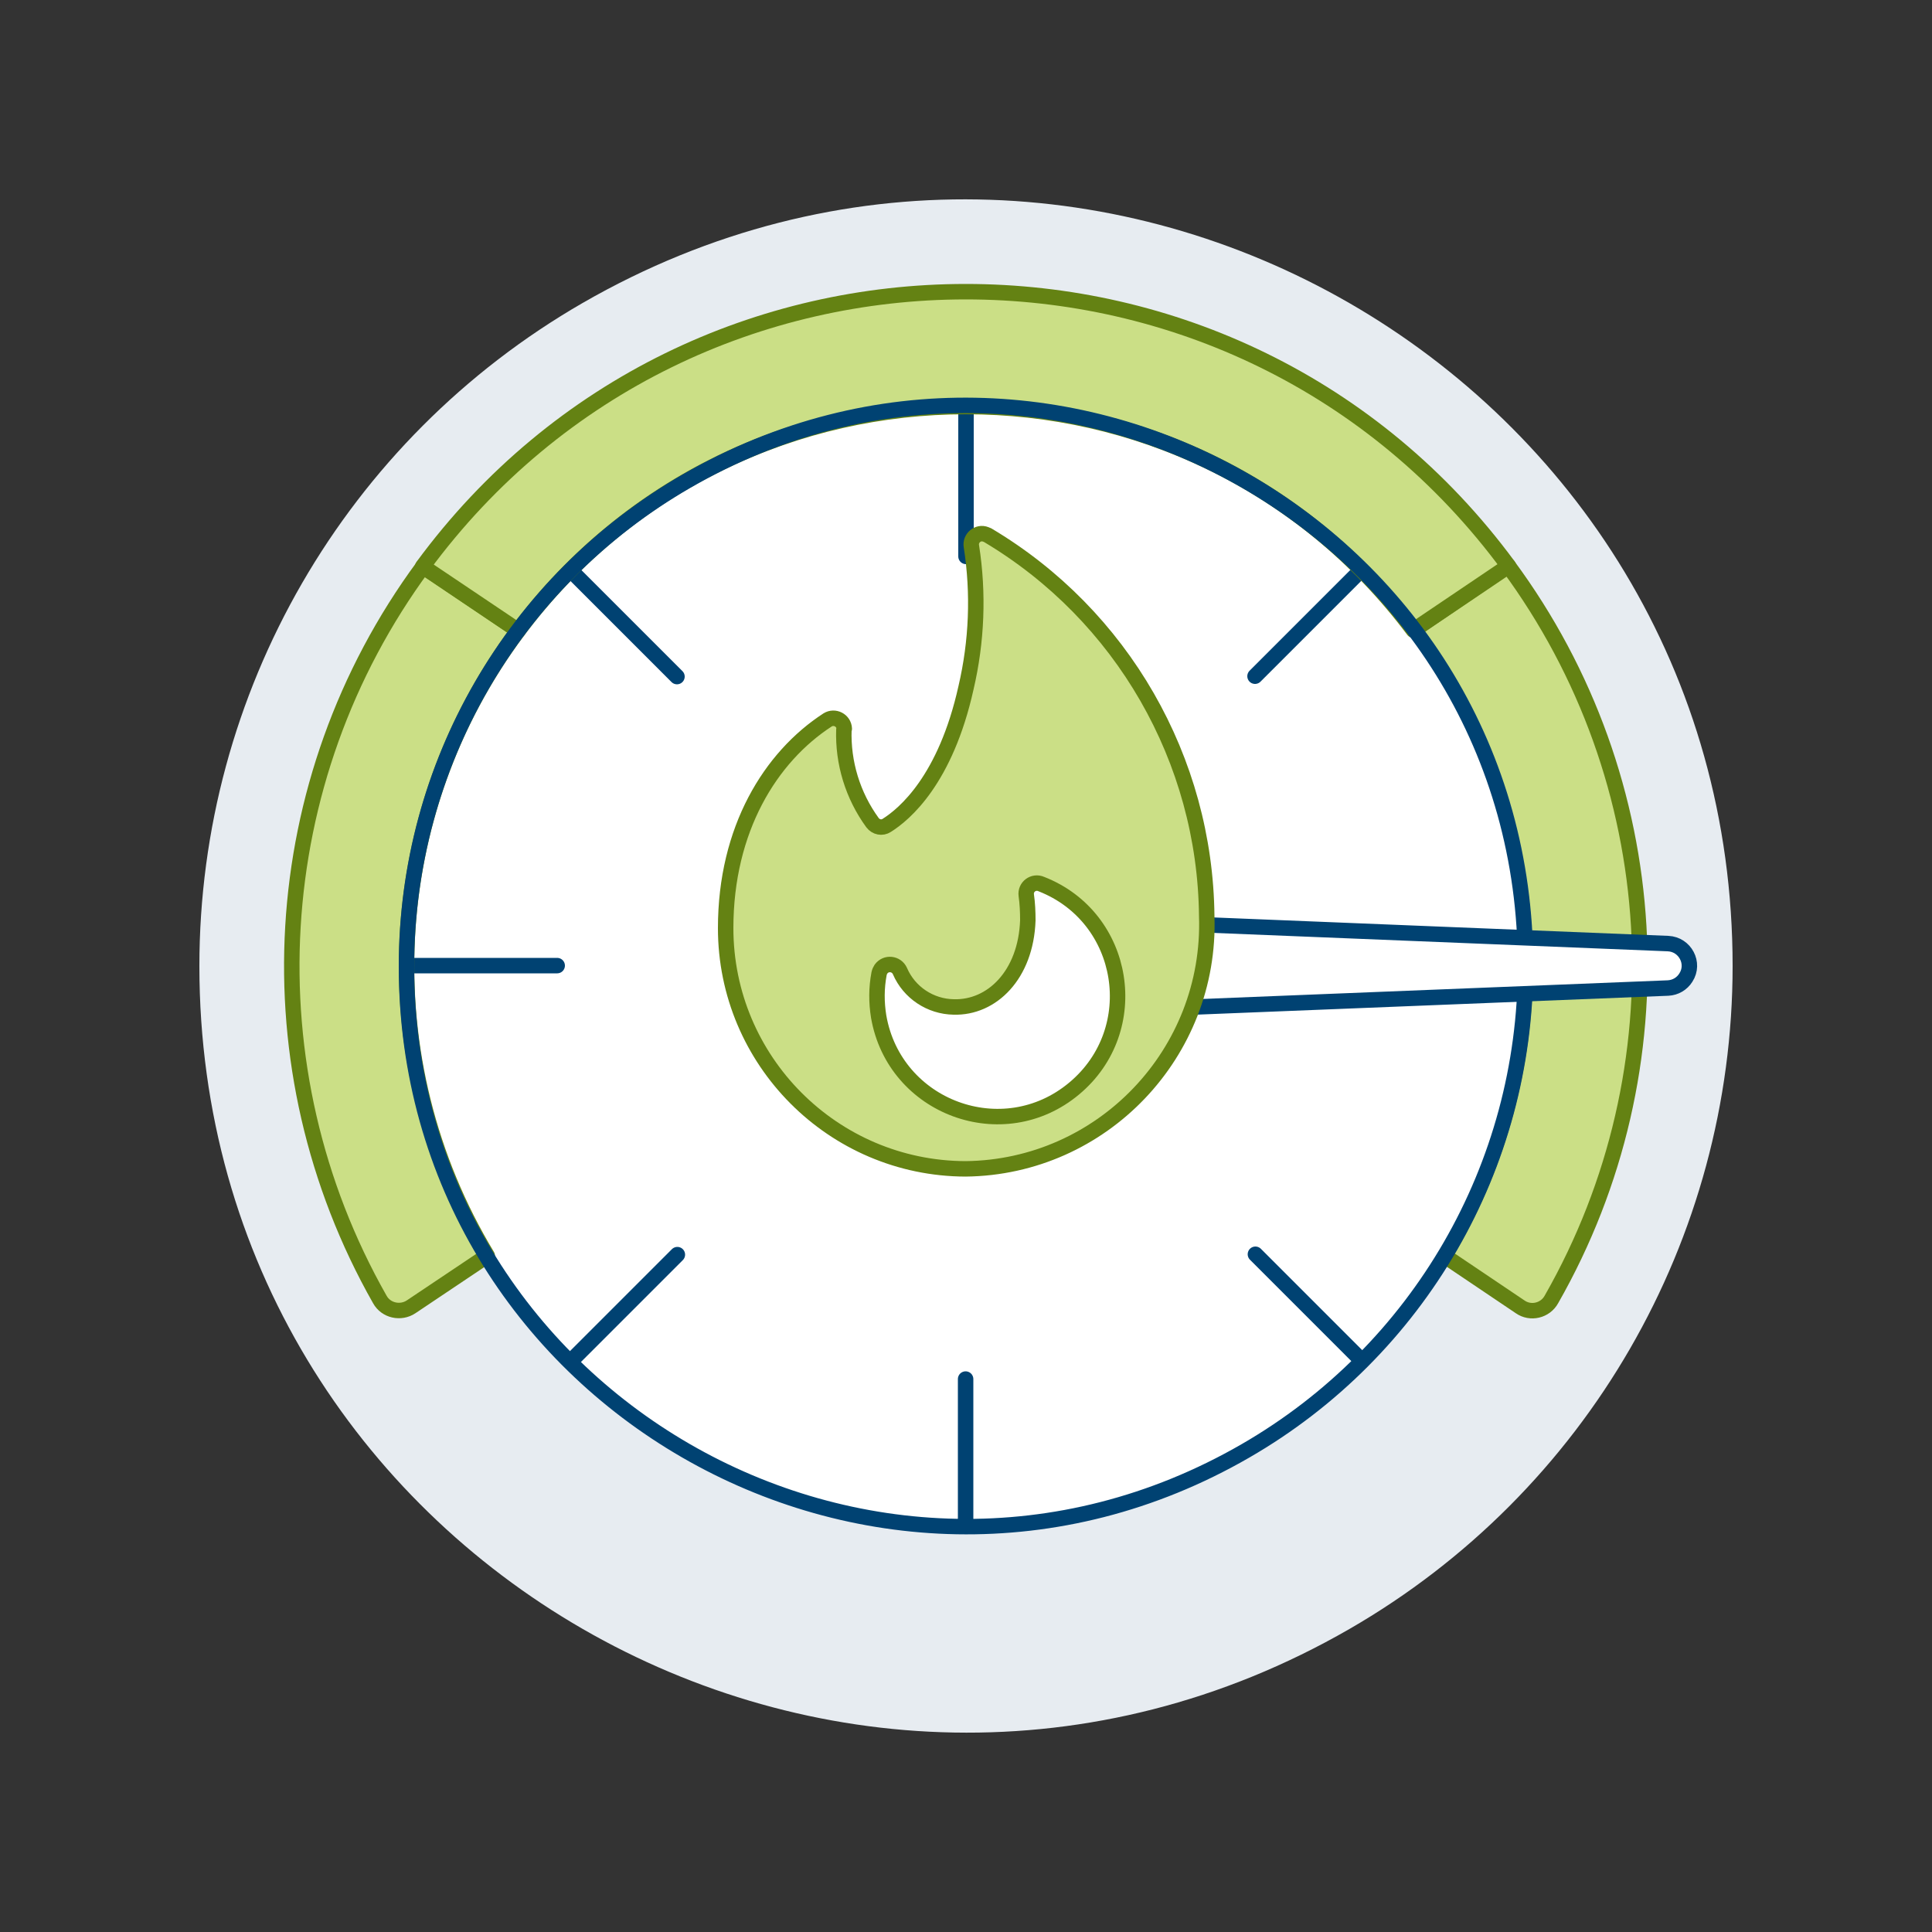 <?xml version="1.0" encoding="UTF-8"?>
<svg xmlns="http://www.w3.org/2000/svg" xmlns:xlink="http://www.w3.org/1999/xlink" version="1.1" id="Perfomance-Gauge--Streamline-Ux.svg" x="0px" y="0px" viewBox="0 0 500 500" style="enable-background:new 0 0 500 500;" xml:space="preserve">
<rect x="0" y="0" width="500" height="500" fill="#333333" stroke="none"/>
<style type="text/css">
	.st0{fill:#E7ECF1;}
	.st1{fill:#CBDF86;}
	.st2{fill:none;stroke:#648213;stroke-width:4;stroke-linecap:round;stroke-linejoin:round;}
	.st3{fill:#FFFFFF;}
	.st4{fill:none;stroke:#004272;stroke-width:4;stroke-linecap:round;stroke-linejoin:round;}
	.st5{fill:#CBDF86;stroke:#648213;stroke-width:4;stroke-linecap:round;stroke-linejoin:round;}
	.st6{fill:#FFFFFF;stroke:#004272;stroke-width:4;stroke-linecap:round;stroke-linejoin:round;}
</style>
<path class="st0" d="M51.6,250c0,152.5,165.3,247.8,297.6,171.6c61.4-35.4,99.2-100.8,99.2-171.6c0-152.5-165.3-247.8-297.6-171.6  C89.4,113.8,51.6,179.2,51.6,250z"></path>
<path class="st1" d="M365.8,163.1c35.4,47.3,38.6,111.3,8,161.9l19.6,13.2c2.7,1.9,6.5,1,8.1-1.9c34.2-59.9,29.8-134.4-11.2-189.9  L365.8,163.1"></path>
<path class="st2" d="M365.8,163.1c35.4,47.3,38.6,111.3,8,161.9l19.6,13.2c2.7,1.9,6.5,1,8.1-1.9c34.2-59.9,29.8-134.4-11.2-189.9  L365.8,163.1"></path>
<path class="st3" d="M105.2,250c-0.1,111.5,120.6,181.2,217.1,125.5c44.9-25.9,72.5-73.7,72.5-125.5  c0.1-111.5-120.6-181.2-217.1-125.5C132.8,150.4,105.2,198.2,105.2,250z"></path>
<path class="st4" d="M250,105.2V144"></path>
<path class="st4" d="M147.7,147.6l27.5,27.5"></path>
<path class="st4" d="M105.4,249.9h38.8"></path>
<path class="st4" d="M147.8,352.2l27.5-27.5"></path>
<path class="st4" d="M352.4,352.1l-27.5-27.5"></path>
<path class="st4" d="M352.3,147.5L324.8,175"></path>
<path class="st4" d="M249.9,356.9v37.9"></path>
<path class="st3" d="M222.6,249.9c0,21.1,22.9,34.3,41.2,23.8c8.5-4.9,13.7-14,13.7-23.8c0-21.1-22.9-34.3-41.2-23.8  C227.8,231,222.6,240.1,222.6,249.9z"></path>
<path class="st4" d="M222.6,249.9c0,21.1,22.9,34.3,41.2,23.8c8.5-4.9,13.7-14,13.7-23.8c0-21.1-22.9-34.3-41.2-23.8  C227.8,231,222.6,240.1,222.6,249.9z"></path>
<path class="st5" d="M126.1,325c-30.5-50.5-27.4-114.5,8-161.8l0,0l-24.6-16.6c-40.9,55.5-45.2,129.8-11.2,189.7  c1.6,2.9,5.4,3.7,8.1,1.9L126.1,325"></path>
<path class="st5" d="M134.1,163.2c57.9-77.3,173.8-77.3,231.7-0.1l0,0l24.6-16.6c-69.7-94.7-211.3-94.7-281,0.1L134.1,163.2"></path>
<path class="st4" d="M105.2,250c-0.1,111.5,120.6,181.2,217.1,125.5c44.9-25.9,72.5-73.7,72.5-125.5  c0.1-111.5-120.6-181.2-217.1-125.5C132.8,150.4,105.2,198.2,105.2,250z"></path>
<path class="st6" d="M431.7,244.2c4.4,0.2,7,5.1,4.6,8.8c-1,1.6-2.7,2.6-4.6,2.7l-227,9.1c-3,0.1-5.5-2.3-5.5-5.3v-19.2  c0-3,2.5-5.4,5.5-5.3L431.7,244.2z"></path>
<path class="st1" d="M218.4,188.8c-0.3,8.6,2.3,17.1,7.4,24.1c0.9,1.2,2.5,1.5,3.7,0.7c4.6-2.9,15.2-11.8,20.5-35.6  c2.8-12,3.3-24.4,1.4-36.6c-0.4-2.1,1.7-3.9,3.7-3.1c0.2,0.1,0.3,0.1,0.5,0.2c34.8,20.7,56.3,58.1,56.7,98.6  c1.2,35.4-27,65-62.4,65.4c-34.3-0.1-62.1-28-62.1-62.3c0-25.6,11.6-44.3,26.4-53.9c1.8-1.1,4.2,0.1,4.3,2.3  C218.4,188.7,218.4,188.8,218.4,188.8L218.4,188.8z"></path>
<path class="st2" d="M218.4,188.8c-0.3,8.6,2.3,17.1,7.4,24.1c0.9,1.2,2.5,1.5,3.7,0.7c4.6-2.9,15.2-11.8,20.5-35.6  c2.8-12,3.3-24.4,1.4-36.6c-0.4-2.1,1.7-3.9,3.7-3.1c0.2,0.1,0.3,0.1,0.5,0.2c34.8,20.7,56.3,58.1,56.7,98.6  c1.2,35.4-27,65-62.4,65.4c-34.3-0.1-62.1-28-62.1-62.3c0-25.6,11.6-44.3,26.4-53.9c1.8-1.1,4.2,0.1,4.3,2.3  C218.4,188.7,218.4,188.8,218.4,188.8L218.4,188.8z"></path>
<path class="st3" d="M269.5,228.8c-2-0.9-4.2,0.7-3.9,2.9c0,0,0,0,0,0c0.3,2.1,0.4,4.3,0.4,6.5c-0.5,14.1-9.3,22.7-19.2,22.4  c-6-0.1-11.5-3.7-13.9-9.3c-0.9-2-3.6-2.3-4.9-0.5c-0.2,0.3-0.4,0.7-0.5,1.2c-0.7,3.7-0.7,7.4-0.1,11.1c4.1,23.6,32.2,34,50.6,18.6  C296.2,266.5,291.5,237.4,269.5,228.8z"></path>
<path class="st2" d="M269.5,228.8c-2-0.9-4.2,0.7-3.9,2.9c0,0,0,0,0,0c0.3,2.1,0.4,4.3,0.4,6.5c-0.5,14.1-9.3,22.7-19.2,22.4  c-6-0.1-11.5-3.7-13.9-9.3c-0.9-2-3.6-2.3-4.9-0.5c-0.2,0.3-0.4,0.7-0.5,1.2c-0.7,3.7-0.7,7.4-0.1,11.1c4.1,23.6,32.2,34,50.6,18.6  C296.2,266.5,291.5,237.4,269.5,228.8z"></path>
</svg>
